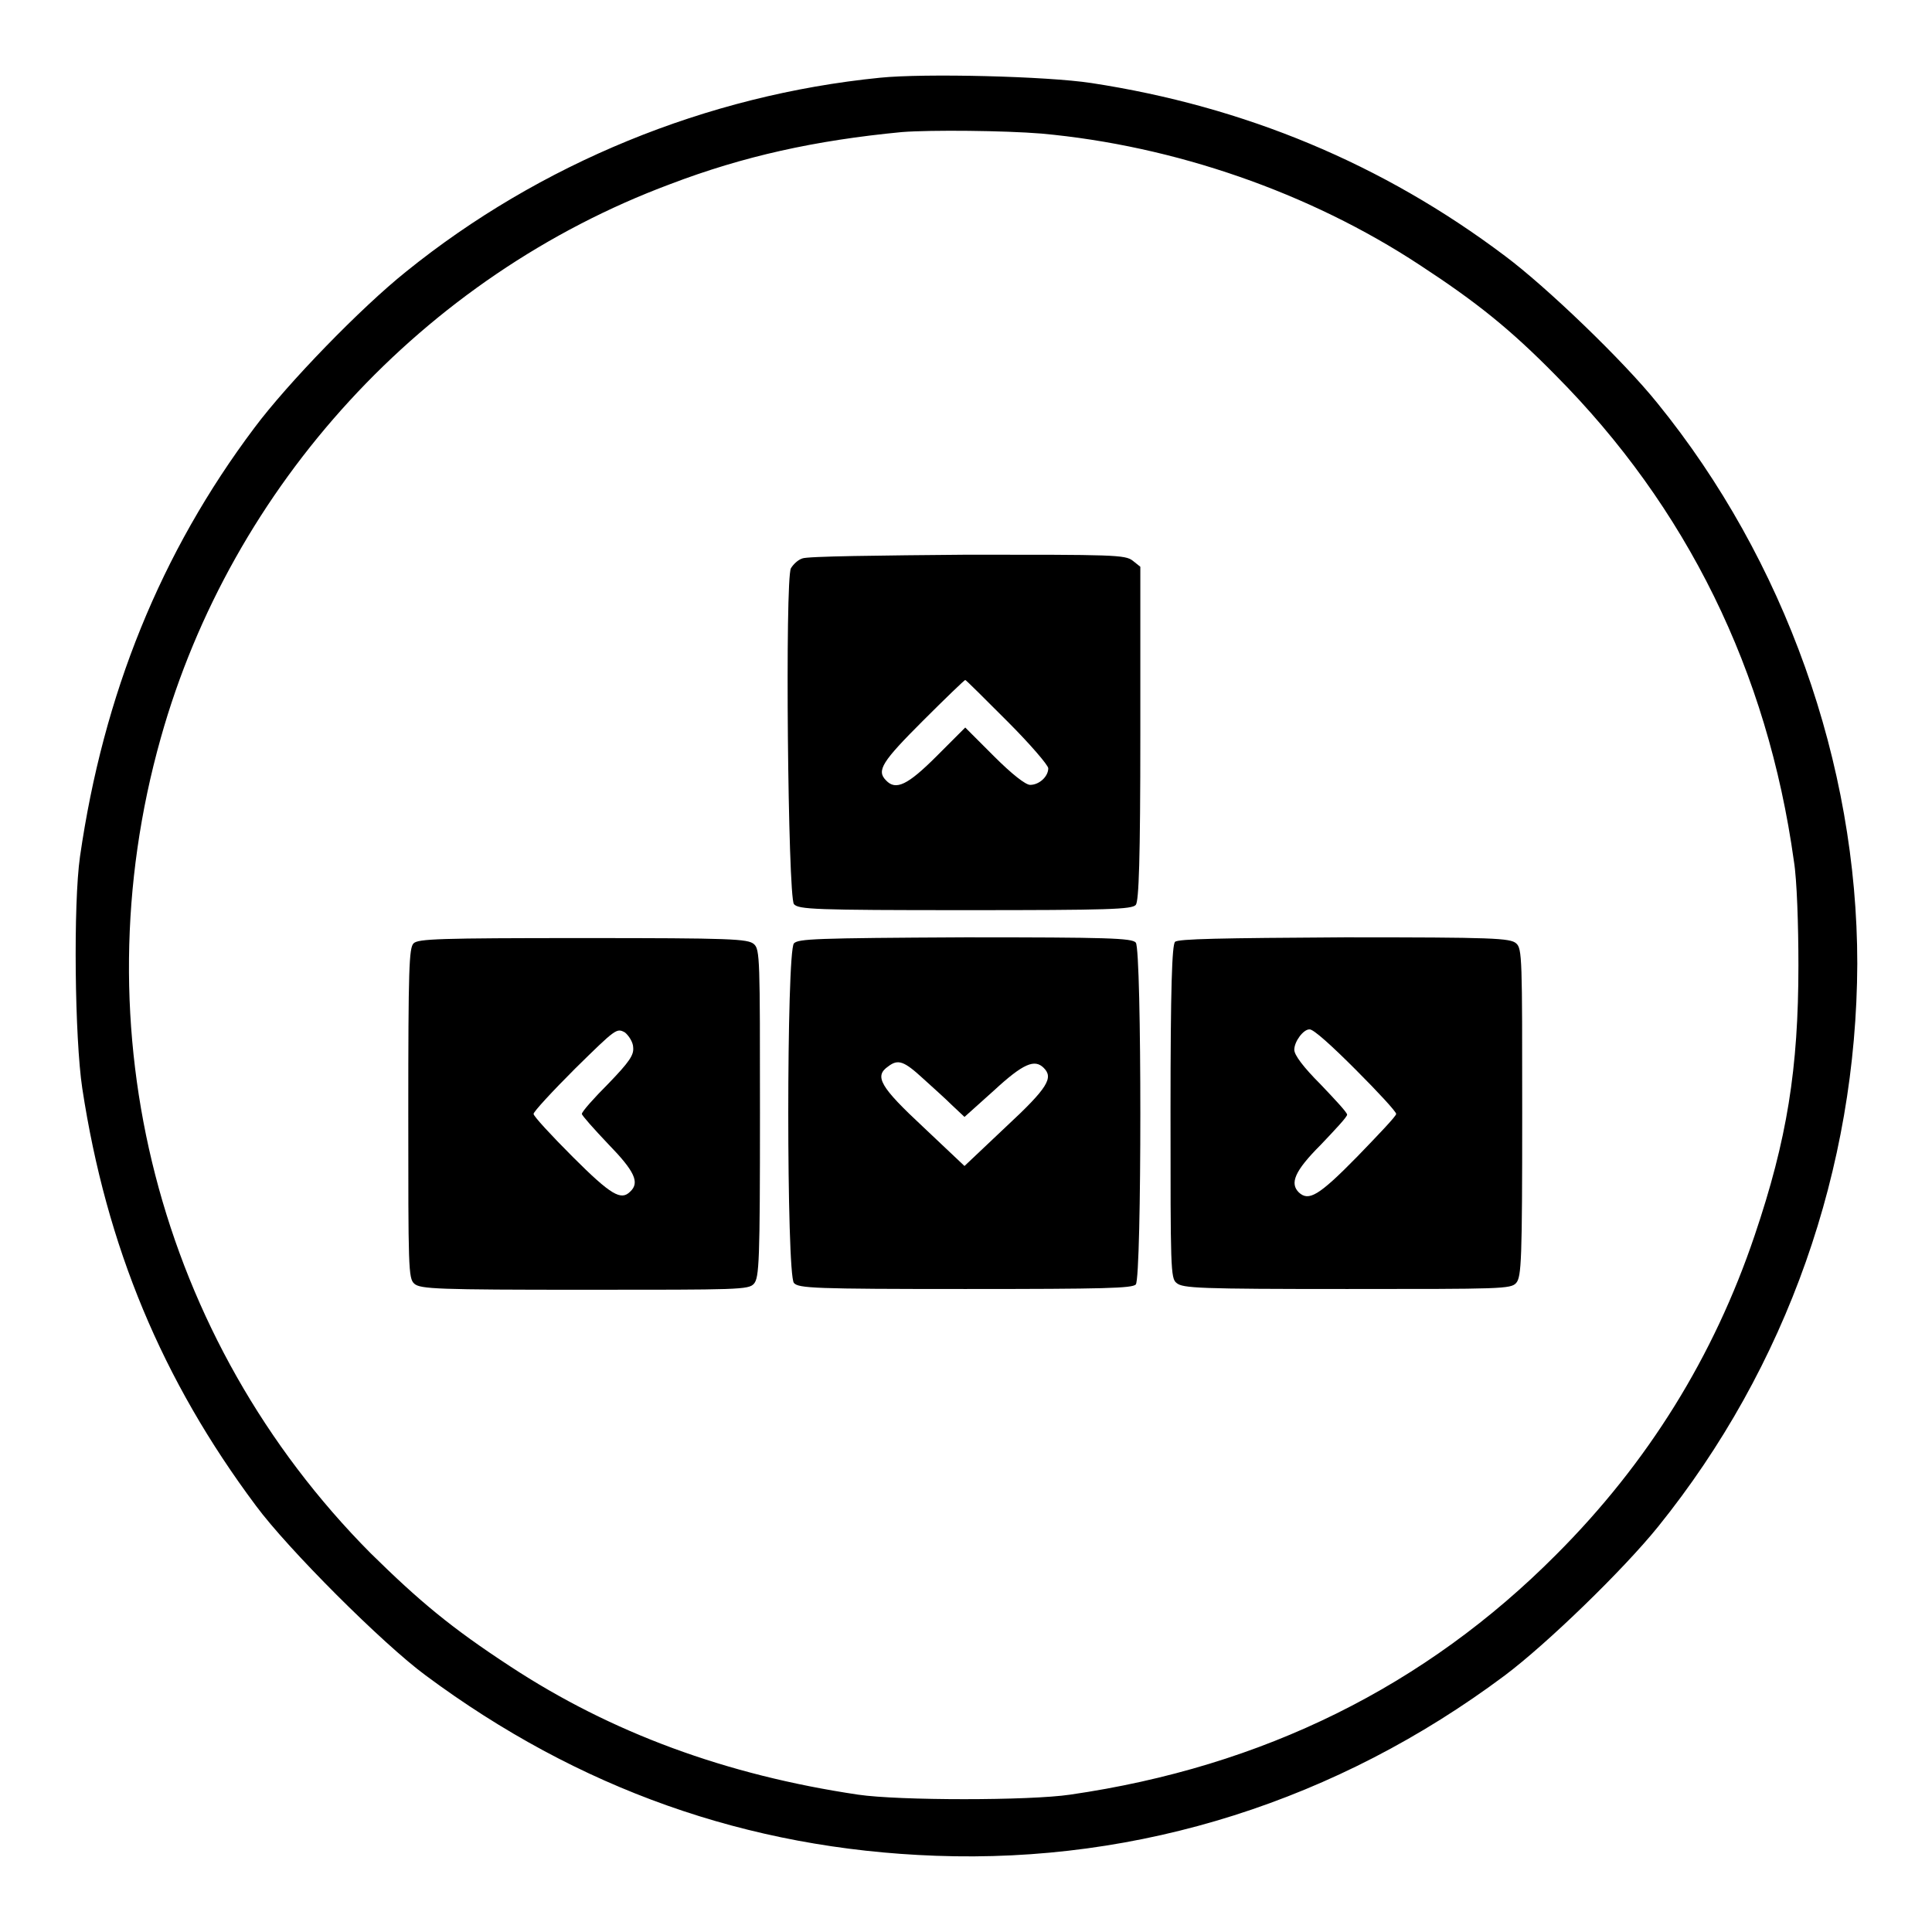 <?xml version="1.0" encoding="utf-8"?>
<!-- Svg Vector Icons : http://www.onlinewebfonts.com/icon -->
<!DOCTYPE svg PUBLIC "-//W3C//DTD SVG 1.1//EN" "http://www.w3.org/Graphics/SVG/1.1/DTD/svg11.dtd">
<svg version="1.1" xmlns="http://www.w3.org/2000/svg" xmlns:xlink="http://www.w3.org/1999/xlink" x="0px" y="0px" viewBox="0 0 256 256" enable-background="new 0 0 256 256" xml:space="preserve">
<g><g><g><path fill="#000000" d="M116.6,10.3C93.6,12.6,71.5,21.7,53.8,36c-6,4.8-15.7,14.8-20.1,20.7c-12.4,16.5-20,35.3-23.1,56.8c-0.9,6.3-0.7,24.1,0.3,30.7c3.2,21,10.6,38.7,23,55.3c4.2,5.7,16.8,18.3,22.5,22.5C76.6,237,99,245,124,245.9c27,1,53.2-7.3,75.4-23.9c5.6-4.2,15.7-14,20.3-19.7c17.1-21.2,26.3-47.5,26.4-74.6c0-26.5-9.6-53.5-26.5-74.3c-4.5-5.6-14.7-15.4-20.2-19.5c-16.2-12.2-34.5-19.8-54.8-22.9C138.7,10.1,122.5,9.7,116.6,10.3z M138,17.7c17.6,1.6,35.5,7.8,50.1,17.4c7.5,4.9,12,8.5,18,14.6c17.4,17.5,28.1,39.2,31.6,64.4c0.4,2.4,0.6,8.5,0.6,13.8c0,13.7-1.5,23.1-5.8,35.8c-5.4,16-14.1,30.1-26.3,42.3c-17.3,17.4-38.8,28.1-64.4,31.8c-5.4,0.8-22.7,0.8-28.1,0c-17.5-2.6-32.7-8.2-46.1-17c-7.8-5.1-12-8.6-18.5-15c-28.1-28.3-38.7-69.3-27.8-108c9.4-33.5,34.8-61.2,67.5-73.4c9.7-3.7,19.2-5.8,30.7-6.9C123.4,17.2,133.1,17.3,138,17.7z"/><path fill="#000000" d="M106.3,74c-0.6,0.2-1.2,0.8-1.5,1.3c-0.8,1.5-0.4,43.5,0.4,44.5c0.6,0.7,2.7,0.8,22.7,0.8c19,0,22.1-0.1,22.6-0.7c0.4-0.5,0.6-5.9,0.6-22.7l0-22.1l-1-0.8c-1-0.8-2.6-0.8-21.9-0.8C116.7,73.6,106.9,73.7,106.3,74z M133.5,95.6c3,3,5.4,5.8,5.4,6.2c0,1.1-1.2,2.2-2.4,2.2c-0.6,0-2.4-1.4-4.8-3.8l-3.8-3.8l-3.8,3.8c-3.8,3.8-5.4,4.6-6.7,3.2c-1.3-1.3-0.5-2.5,4.9-7.9c3-3,5.5-5.4,5.6-5.4C128,90.1,130.5,92.6,133.5,95.6z"/><path fill="#000000" d="M54.8,125c-0.6,0.6-0.7,3.3-0.7,22.5c0,20.5,0,21.9,0.8,22.6c0.8,0.7,3,0.8,22.6,0.8c20.4,0,21.7,0,22.4-0.8c0.7-0.8,0.8-3,0.8-22.6c0-20.4,0-21.7-0.8-22.4s-3-0.8-22.6-0.8C58.1,124.3,55.4,124.4,54.8,125z M83.9,138.8c0.1,1-0.5,1.9-3.3,4.8c-1.9,1.9-3.5,3.7-3.5,4c0,0.2,1.6,2,3.5,4c3.5,3.6,4.2,5.1,2.9,6.3c-1.2,1.2-2.5,0.5-7.6-4.6c-2.9-2.9-5.2-5.4-5.2-5.7c0-0.3,2.5-3,5.5-6c5.4-5.3,5.5-5.4,6.6-4.8C83.3,137.2,83.9,138.1,83.9,138.8z"/><path fill="#000000" d="M105.2,125c-1,1.1-1,43.9,0,45c0.6,0.7,2.7,0.8,22.7,0.8c18.6,0,22.1-0.1,22.6-0.6c0.8-1,0.8-44.3,0-45.3c-0.5-0.6-3.7-0.7-22.6-0.7C107.9,124.3,105.8,124.4,105.2,125z M122.3,142.9c1.2,1.1,2.9,2.6,3.8,3.5l1.7,1.6l3.9-3.5c3.9-3.6,5.4-4.2,6.6-3c1.3,1.3,0.6,2.6-5,7.8l-5.5,5.2l-5.4-5.1c-5.8-5.4-6.6-6.8-4.7-8.1C119,140.3,119.8,140.6,122.3,142.9z"/><path fill="#000000" d="M155.7,124.8c-0.4,0.4-0.6,6-0.6,22.5c0,20.7,0,22.1,0.8,22.7c0.8,0.7,3,0.8,22.6,0.8c20.4,0,21.7,0,22.4-0.8s0.8-3,0.8-22.6c0-20.4,0-21.7-0.8-22.4s-3-0.8-22.7-0.8C161.7,124.3,156.1,124.4,155.7,124.8z M179.6,141.7c3,3,5.4,5.6,5.4,5.9c0,0.3-2.4,2.8-5.2,5.7c-5.1,5.2-6.4,5.9-7.7,4.7c-1.2-1.2-0.6-2.8,2.9-6.3c1.9-2,3.5-3.7,3.5-4s-1.6-2-3.5-4c-2.3-2.3-3.5-3.9-3.5-4.6c0-1.1,1.2-2.7,2-2.7C174,136.3,176.6,138.7,179.6,141.7z"/></g></g></g>
</svg>